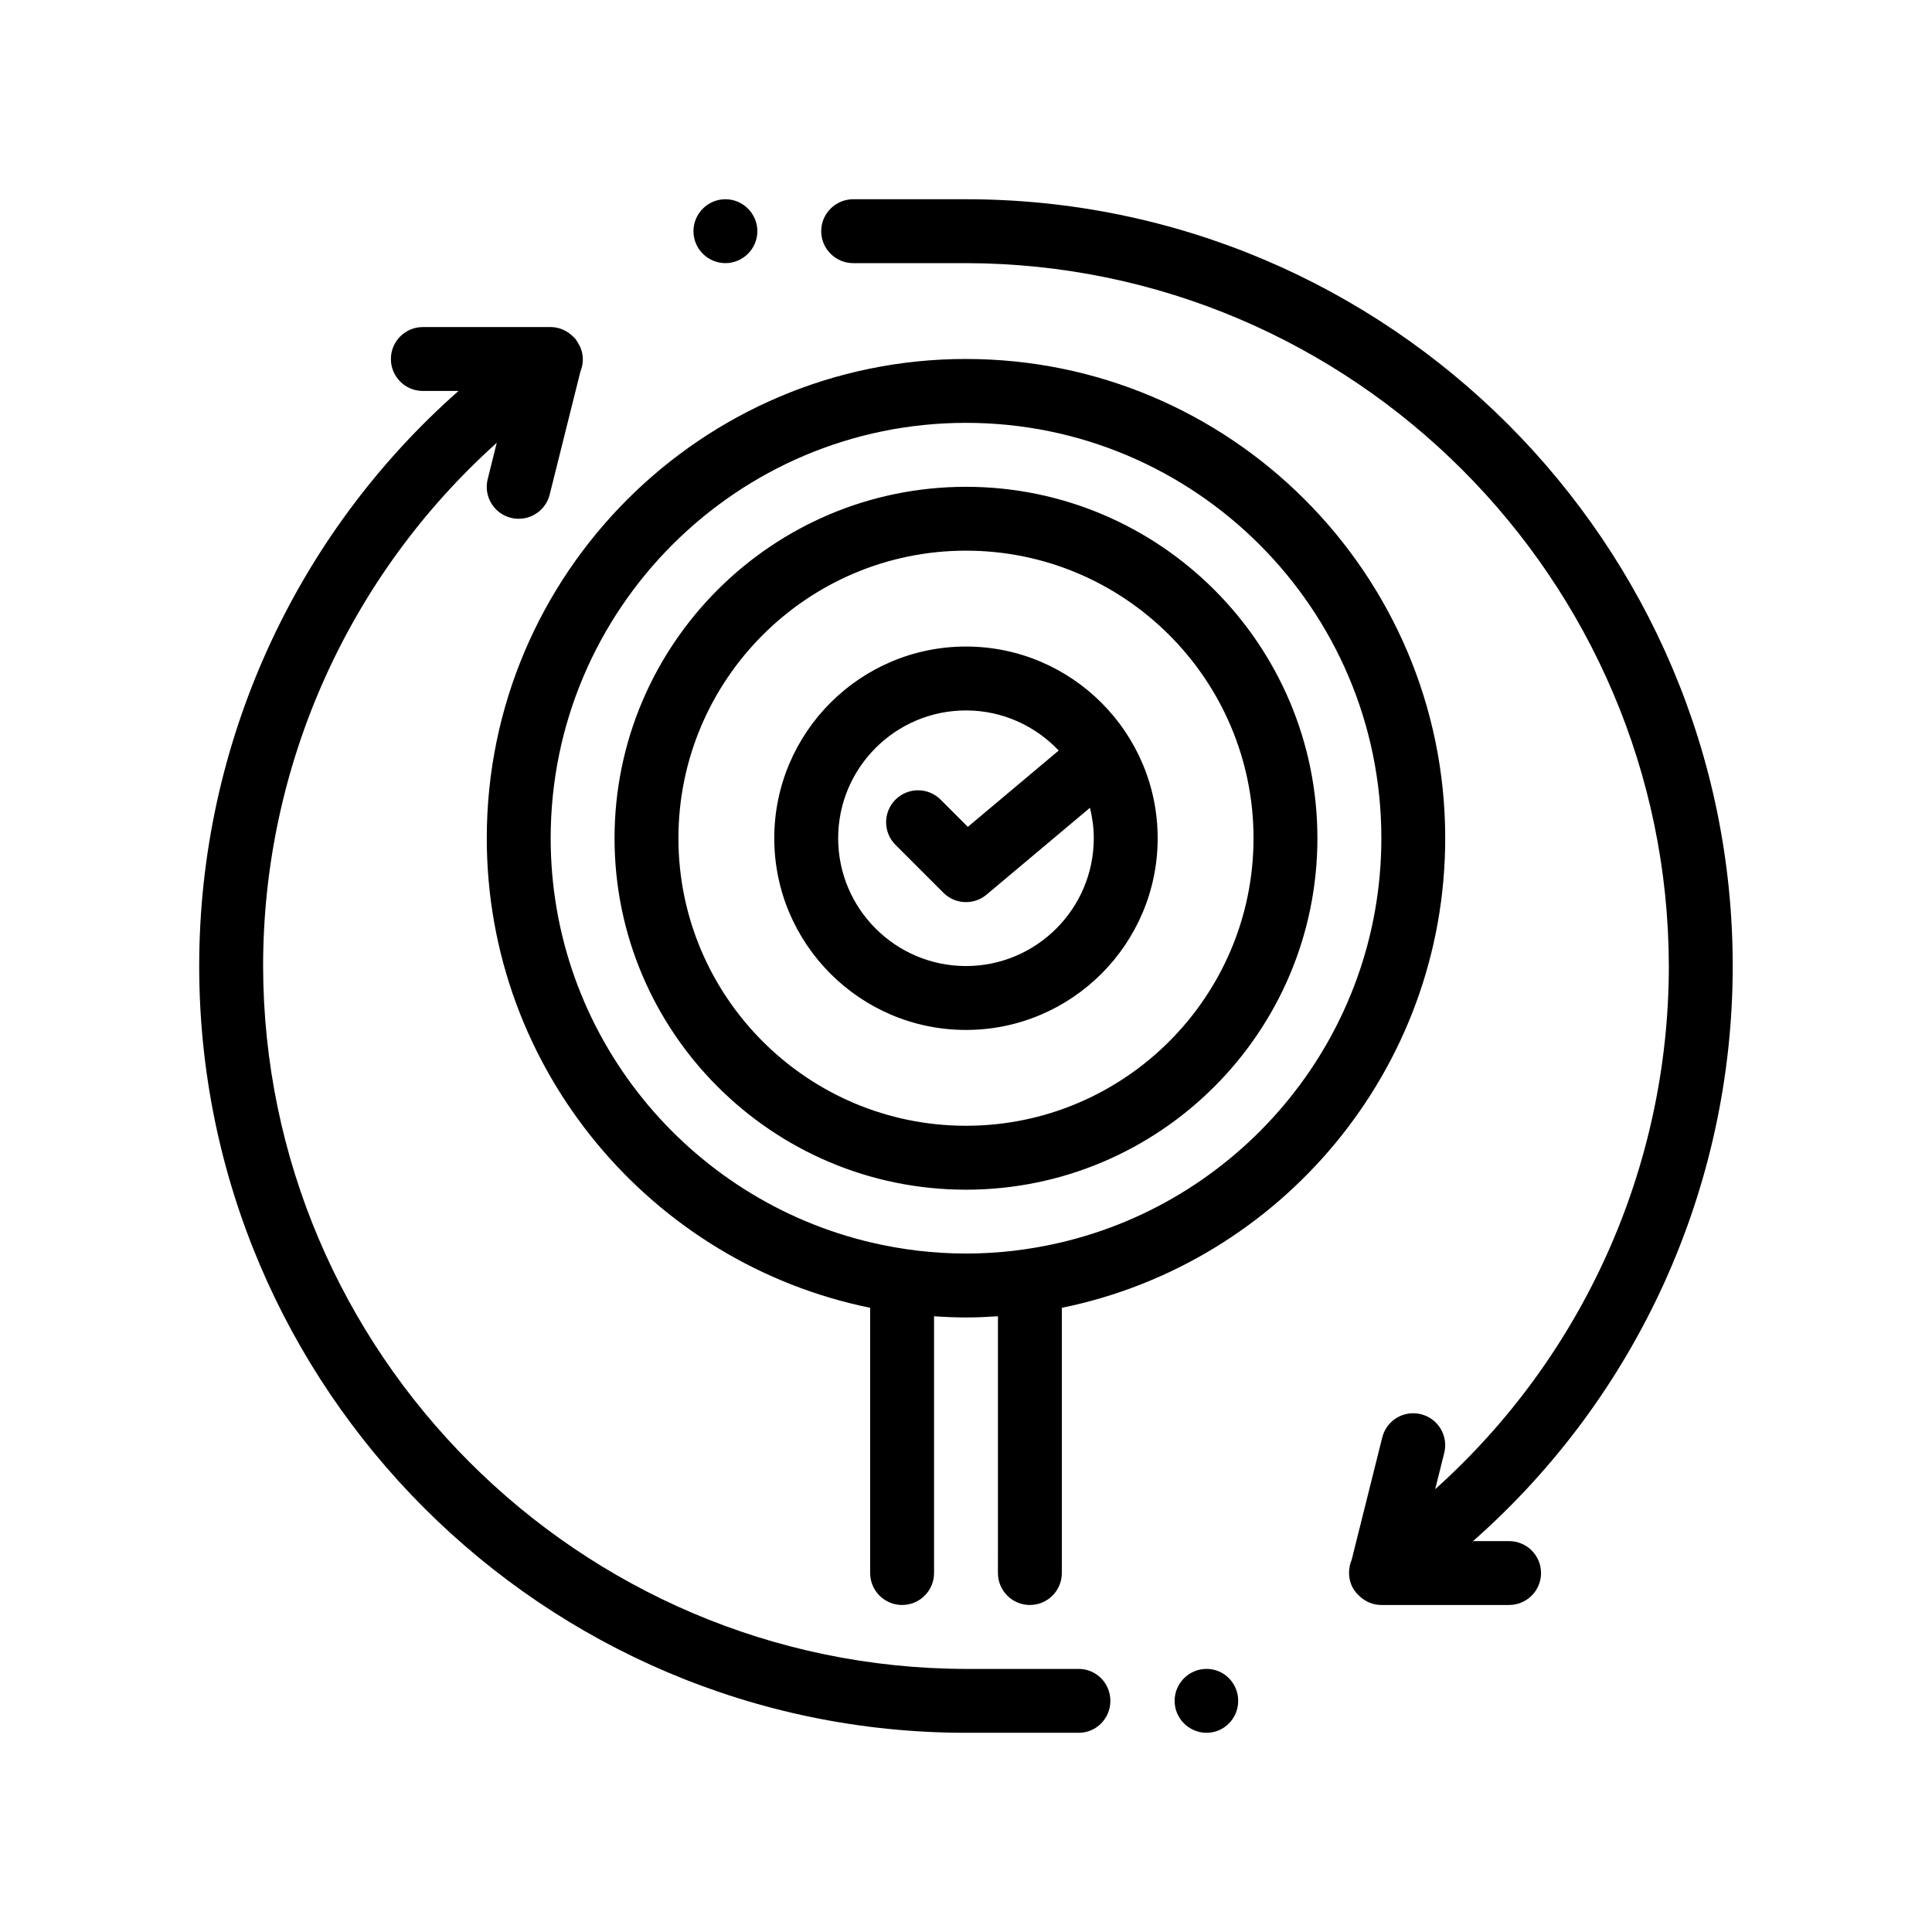<?xml version="1.0" encoding="UTF-8"?>
<!-- Uploaded to: ICON Repo, www.iconrepo.com, Generator: ICON Repo Mixer Tools -->
<svg fill="#000000" width="800px" height="800px" version="1.1" viewBox="144 144 512 512" xmlns="http://www.w3.org/2000/svg">
 <path d="m400 239.13c-70.035 0-127 56.977-127 127 0 61.332 43.699 112.65 101.6 124.45v70.289c0 4.676 3.789 8.469 8.469 8.469 4.676 0 8.465-3.789 8.465-8.469v-68.043c2.801 0.188 5.617 0.316 8.469 0.316 2.848 0 5.664-0.133 8.465-0.316l-0.004 68.043c0 4.676 3.789 8.469 8.469 8.469 4.68 0 8.465-3.789 8.465-8.469v-70.285c57.902-11.801 101.6-63.113 101.6-124.45 0.004-70.031-56.965-127-127-127zm24.867 234.2c-7.996 1.859-16.312 2.871-24.867 2.871s-16.871-1.012-24.867-2.871c-48.75-11.305-85.199-55.055-85.199-107.2 0-60.695 49.379-110.07 110.07-110.07 60.688 0 110.07 49.379 110.07 110.07-0.008 52.145-36.461 95.898-85.207 107.2zm13.395 121.41c0 4.656-3.719 8.469-8.375 8.469h-29.887c-112.02 0-203.21-91.191-203.21-203.2 0-58.695 25.285-114.07 68.719-152.4h-9.453c-4.68 0-8.465-3.793-8.465-8.469 0-4.676 3.785-8.465 8.465-8.465h33.867c2.254 0 4.363 0.941 5.945 2.516 0.02 0.02 0.047 0.051 0.07 0.074 0.215 0.223 0.465 0.418 0.656 0.672 0.117 0.145 0.18 0.312 0.281 0.465 0.02 0.031 0.051 0.055 0.074 0.086 0.117 0.16 0.188 0.348 0.293 0.516 0.137 0.223 0.273 0.449 0.387 0.676 0.785 1.605 1.012 3.41 0.676 5.164-0.117 0.578-0.289 1.137-0.504 1.676l-8.129 32.547c-0.957 3.844-4.41 6.414-8.203 6.414-0.68 0-1.375-0.082-2.062-0.25-4.539-1.133-7.301-5.727-6.16-10.27l2.398-9.609c-39.137 35.109-61.918 85.379-61.918 138.66 0.164 102.53 83.734 186.09 186.27 186.27h29.891c4.652 0 8.371 3.809 8.371 8.469zm33.871 0c0 4.656-3.723 8.469-8.379 8.469-4.664 0-8.469-3.812-8.469-8.469s3.805-8.465 8.469-8.465c4.656-0.004 8.379 3.805 8.379 8.465zm-144.36-389.47c0-4.66 3.809-8.469 8.465-8.469s8.469 3.809 8.469 8.469c0 4.656-3.812 8.465-8.469 8.465s-8.465-3.809-8.465-8.465zm224.62 355.6c0 4.676-3.789 8.469-8.469 8.469h-33.867c-2.121 0-4.121-0.832-5.668-2.238-0.098-0.09-0.18-0.188-0.277-0.281-0.242-0.242-0.508-0.465-0.727-0.742-0.055-0.066-0.082-0.145-0.133-0.211-0.098-0.121-0.215-0.215-0.309-0.344-1.273-1.863-1.699-4.144-1.273-6.352 0.098-0.637 0.293-1.238 0.539-1.82l8.102-32.406c1.125-4.535 5.703-7.305 10.262-6.16 4.539 1.133 7.301 5.727 6.16 10.27l-2.398 9.602c39.145-35.105 61.922-85.379 61.922-138.65-0.172-102.54-83.742-186.1-186.27-186.27h-29.891c-4.656 0-8.469-3.809-8.469-8.465 0-4.66 3.812-8.469 8.469-8.469h29.891c112.01 0 203.2 91.184 203.2 203.21 0 58.73-25.332 114.08-68.82 152.4h9.551c4.68-0.004 8.469 3.789 8.469 8.457zm-152.4-287.86c-51.359 0-93.133 41.781-93.133 93.133 0 51.359 41.777 93.141 93.133 93.141 51.352 0 93.133-41.781 93.133-93.141 0-51.359-41.781-93.133-93.133-93.133zm0 169.33c-42.023 0-76.203-34.184-76.203-76.203 0-42.02 34.18-76.203 76.203-76.203 42.02 0 76.203 34.184 76.203 76.203-0.004 42.016-34.188 76.203-76.203 76.203zm0-127c-28.016 0-50.805 22.789-50.805 50.801 0 28.016 22.789 50.805 50.805 50.805 28.012 0 50.801-22.789 50.801-50.805-0.004-28.008-22.789-50.801-50.801-50.801zm0 84.672c-18.68 0-33.871-15.195-33.871-33.871 0-18.672 15.191-33.867 33.871-33.867 9.68 0 18.395 4.106 24.574 10.629l-24.078 20.223-7.211-7.211c-3.309-3.305-8.664-3.305-11.969 0-3.309 3.309-3.309 8.664 0 11.977l12.699 12.699c1.648 1.648 3.812 2.484 5.992 2.484 1.926 0 3.859-0.66 5.445-1.984l27.406-23.02c0.637 2.59 1.012 5.285 1.012 8.07-0.008 18.676-15.195 33.871-33.871 33.871z"/>
</svg>